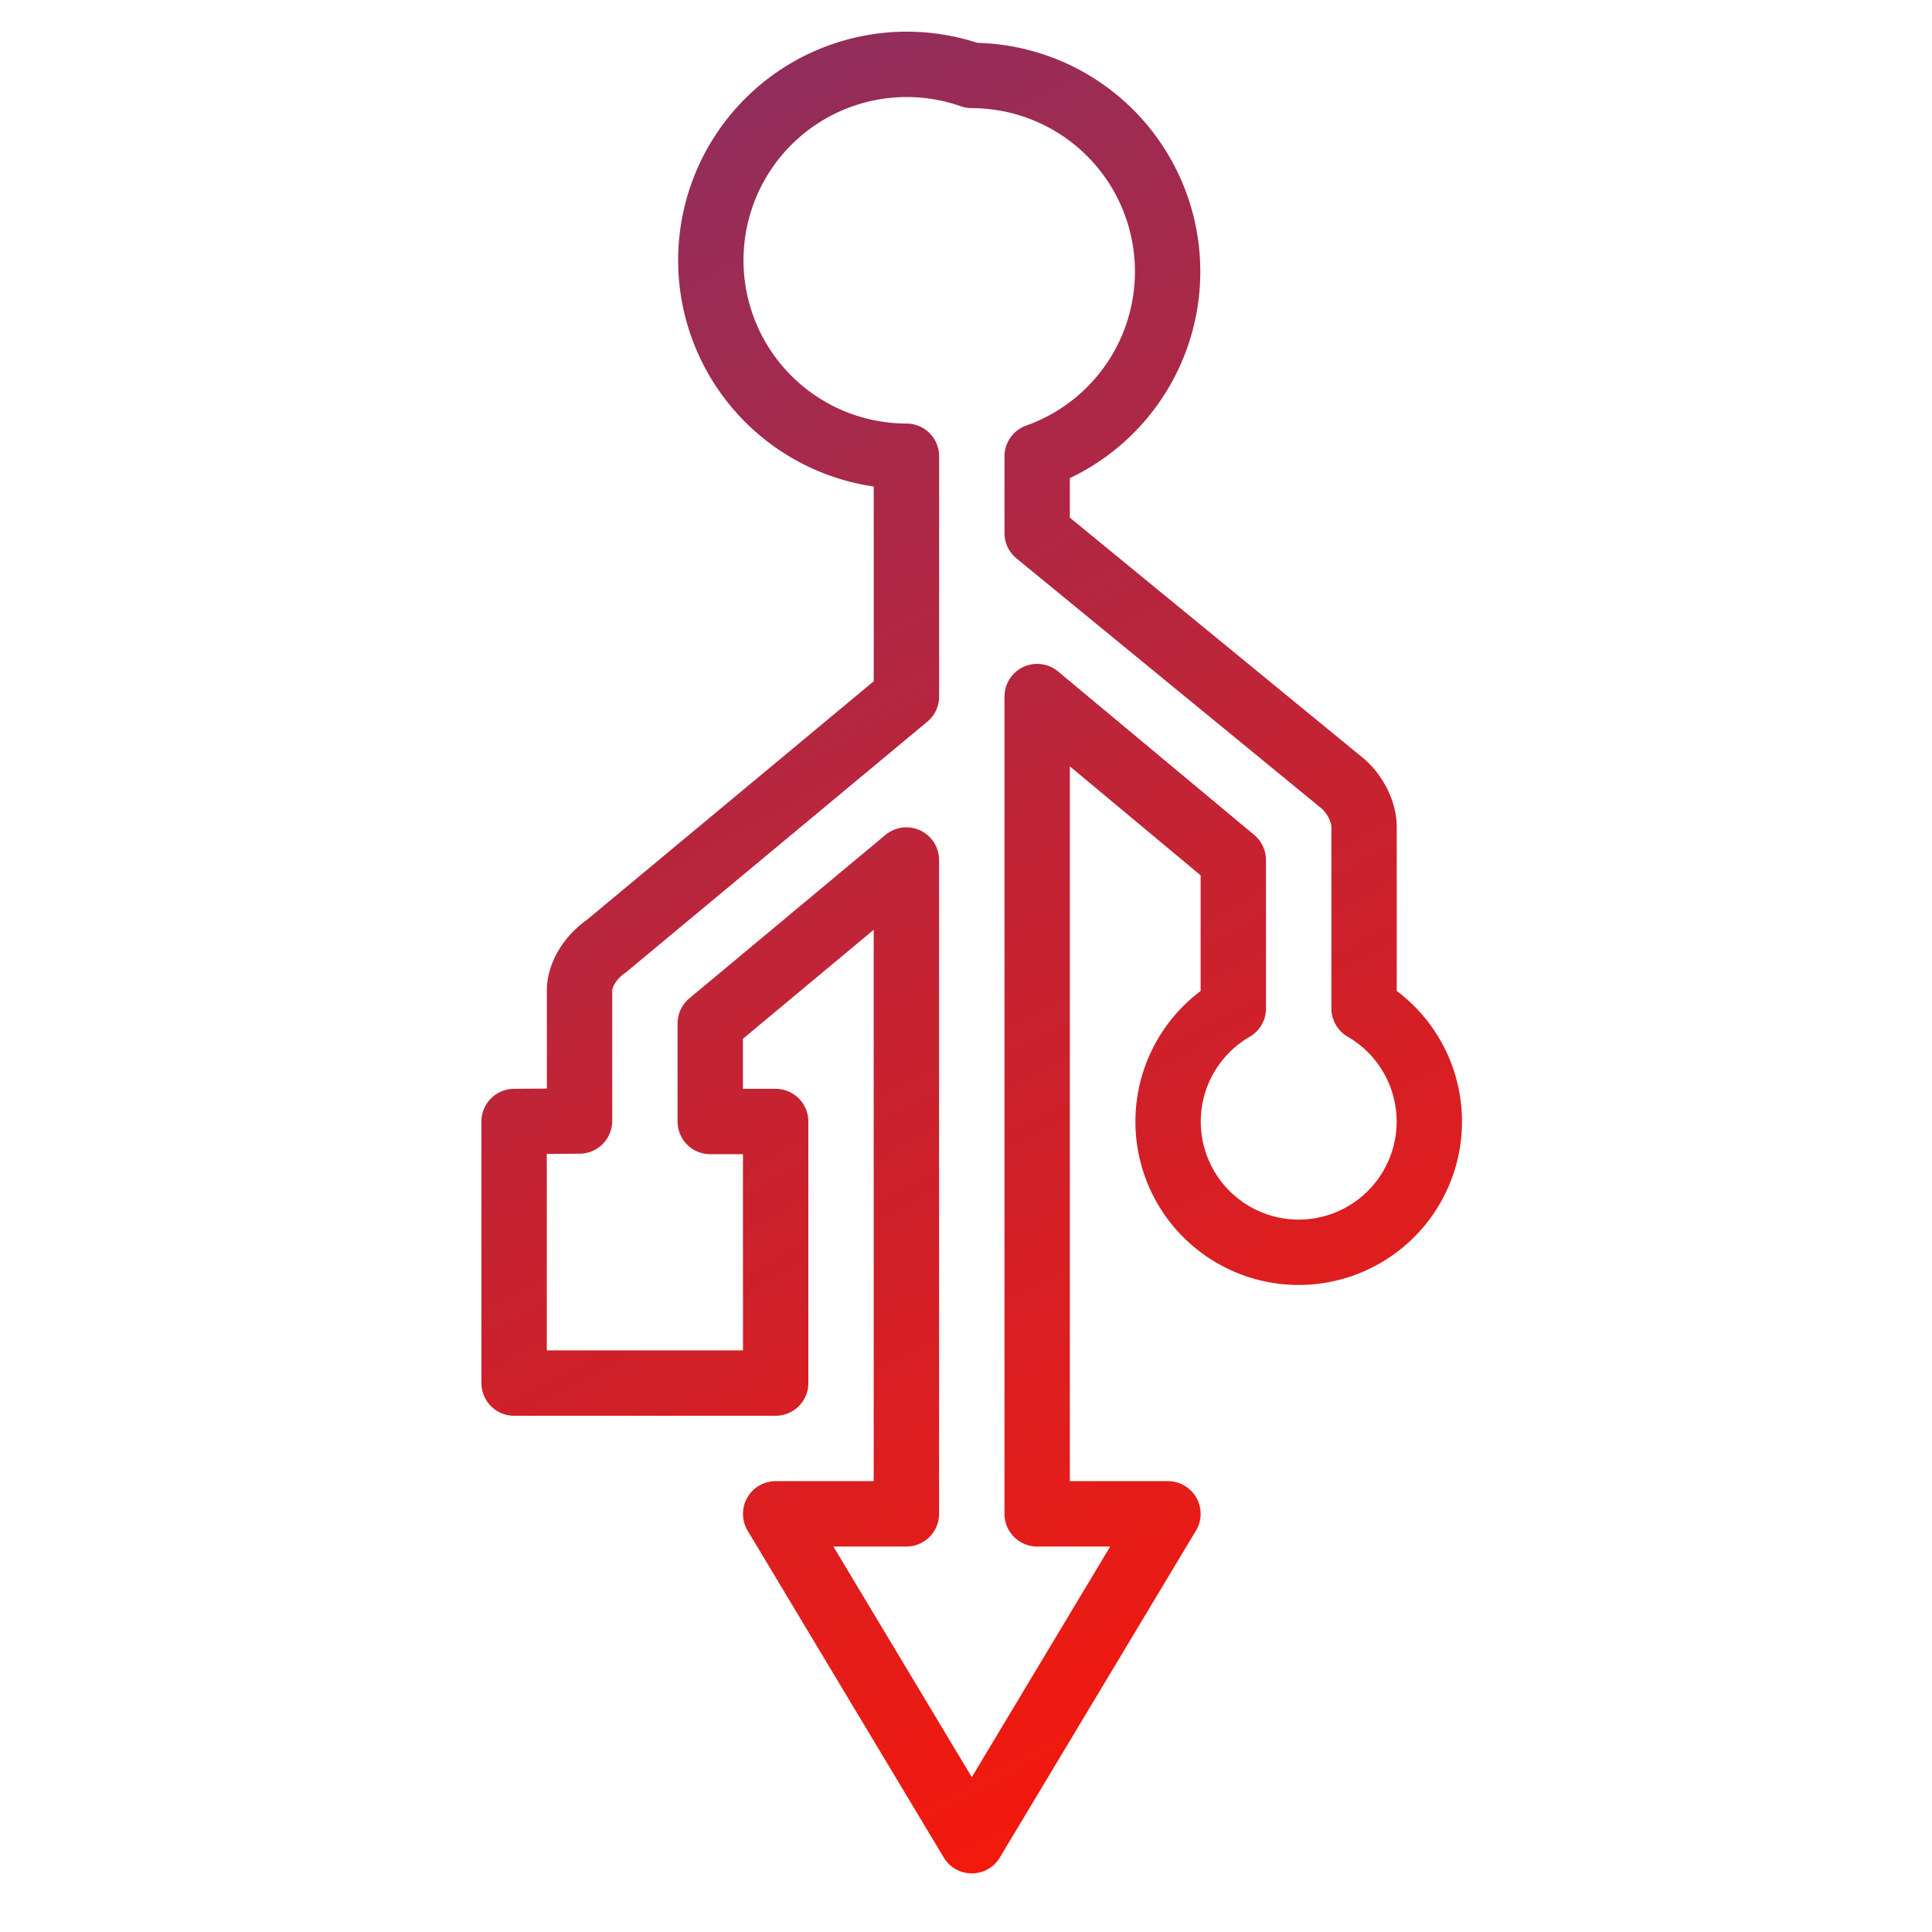<svg xmlns="http://www.w3.org/2000/svg" xmlns:xlink="http://www.w3.org/1999/xlink" viewBox="0 0 48 48"><defs><linearGradient id="a"><stop offset="0" stop-color="#8b2f61"/><stop offset="1" stop-color="#ff1300" stop-opacity=".985"/></linearGradient><linearGradient xlink:href="#a" id="b" x1="13.096" y1="4.457" x2="35.048" y2="45.014" gradientUnits="userSpaceOnUse" gradientTransform="translate(-1.65 -2.553) scale(1.075)"/></defs><path d="M24.144 1.875a4.868 4.868 0 1 0-1.624 9.46v5.971l-7.46 6.205c-.362.247-.662.68-.662 1.105v3.235l-1.625.013v6.498h6.498v-6.498h-1.625v-2.436l4.873-4.061v16.244h-3.248l4.873 8.121 4.873-8.121h-3.249V17.306l4.873 4.061v3.689a3.247 3.247 0 0 0 1.624 6.057 3.248 3.248 0 0 0 1.625-6.059v-4.5c0-.399-.234-.842-.552-1.104l-7.57-6.205v-1.907a4.872 4.872 0 0 0-1.624-9.463z" fill="none" stroke="url(#b)" stroke-width="1.624" stroke-linecap="round" stroke-linejoin="round"/></svg>